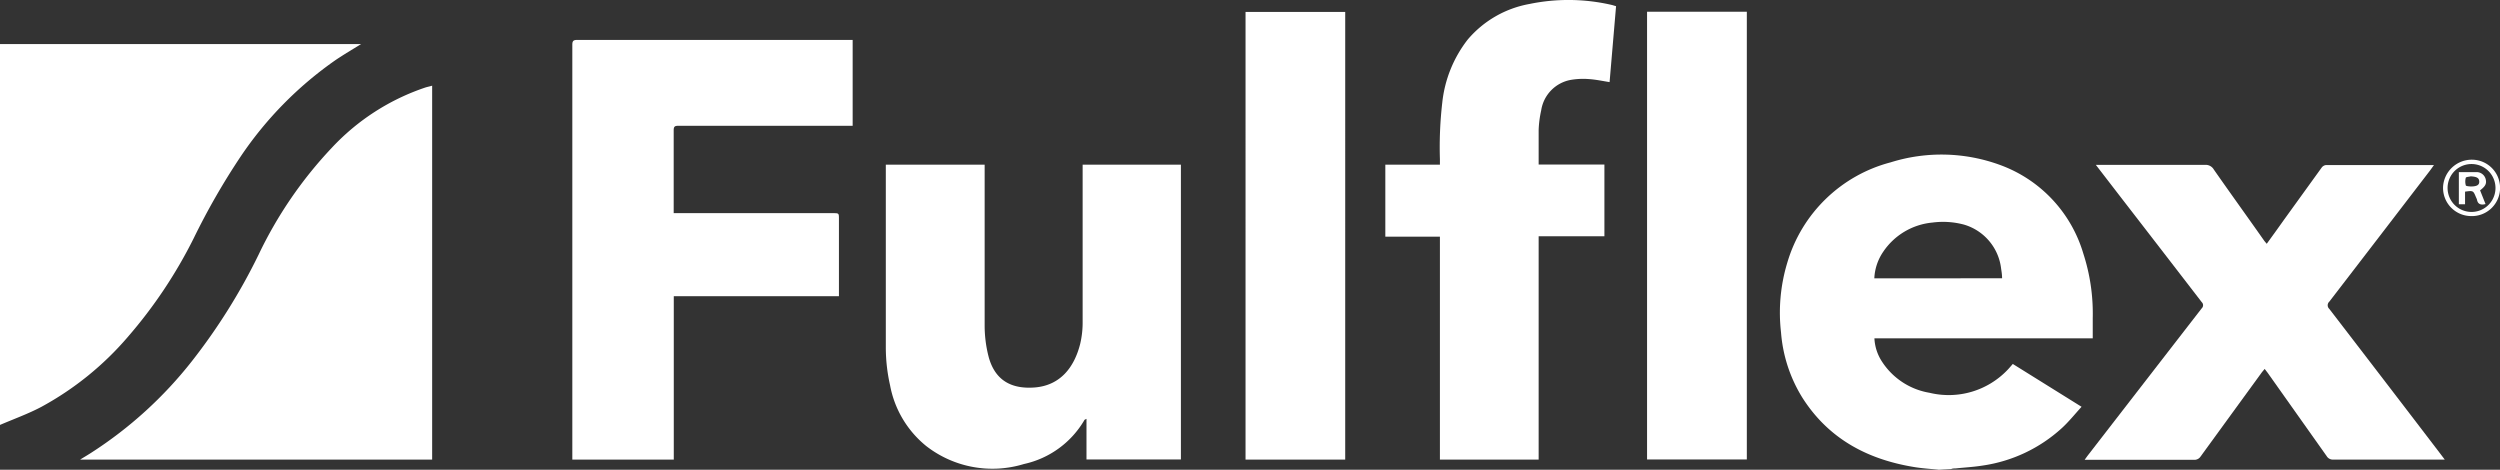 <svg xmlns="http://www.w3.org/2000/svg" viewBox="0 0 266.11 50"><rect x="0" y="0" width="266.11" height="50" fill="#333333" stroke="none"/><defs><style>.cls-1{fill:#fff}</style></defs><g id="Layer_2" data-name="Layer 2"><g id="Layer_1-2" data-name="Layer 1"><path class="cls-1" d="M206.38 50c-.86-.09-1.73-.14-2.59-.28-5-.81-9.12-3-11.9-7.33a15.38 15.38 0 01-2.31-7 18.34 18.34 0 01.67-7.44 15.59 15.59 0 0111-10.67 18.11 18.11 0 0111.7.3 14.37 14.37 0 018.81 9.42 20.67 20.67 0 011 6.85v2.16h-23.24a4.93 4.93 0 00.78 2.44 7.5 7.5 0 005.09 3.36 8.65 8.65 0 008.33-2.47c.17-.18.34-.38.53-.6l7.32 4.56c-.72.79-1.35 1.58-2.09 2.26a15.85 15.85 0 01-8.47 4c-.94.15-1.9.2-2.85.3-.16 0-.32 0-.47.07zm6.73-20.38c0-.36-.05-.68-.1-1a5.55 5.55 0 00-3.95-4.71 8.64 8.64 0 00-3.36-.22 7.11 7.11 0 00-5.25 3.12 5.43 5.43 0 00-.94 2.82zM38.44 4.69c-.92.57-1.85 1.11-2.73 1.71a39.15 39.15 0 00-10.1 10.27 74.42 74.42 0 00-5 8.71 50.22 50.22 0 01-7 10.48 32.61 32.61 0 01-9.21 7.45c-1.4.74-2.88 1.27-4.4 1.92V4.69zm22.48 44.23V4.78c0-.38.08-.53.5-.53h29.34v9.14H72.2c-.38 0-.49.09-.49.48v8.82h16.95c.64 0 .64 0 .64.63v8.21H71.72v17.39zM46 9.12v39.8H8.53c.45-.28.83-.5 1.2-.74a43.55 43.55 0 0010.7-9.74 63.43 63.43 0 007.1-11.34 44.26 44.26 0 017.79-11.37 24.1 24.1 0 0110-6.43c.25-.07.46-.11.68-.18zm69.65 39.79v-4.33c-.12.07-.19.08-.22.13a9.89 9.89 0 01-6.43 4.68 11.48 11.48 0 01-10.42-1.92A10.87 10.87 0 0194.74 41a18.27 18.27 0 01-.45-4.1V17.53h10.52v17.12a13.3 13.3 0 00.44 3.39c.7 2.5 2.47 3.4 4.93 3.2 2.68-.23 4.17-2.13 4.8-4.64a9.84 9.84 0 00.26-2.37v-16.7h10.46v31.38z"/><path class="cls-1" d="M260.23 48.92h-11.86a.76.76 0 01-.71-.37l-6.29-8.88-.31-.4-.29.35q-3.27 4.49-6.55 9a.77.77 0 01-.54.32H221.9l.28-.39q6.09-7.87 12.18-15.73a.45.45 0 000-.66q-4.36-5.66-8.72-11.3l-2.55-3.31h11.61a1 1 0 01.95.5c1.76 2.52 3.55 5 5.33 7.53.08.12.18.22.3.37.63-.87 1.24-1.71 1.84-2.56l4-5.54a.67.67 0 01.46-.28h11.5c-.2.28-.36.51-.54.74q-5.29 6.9-10.6 13.8a.52.52 0 000 .77q5.76 7.49 11.5 15zm-106.96 0V25.19h-5.81v-7.66h5.81v-.6a41.42 41.42 0 01.25-6 13.18 13.18 0 012.71-6.72 11.22 11.22 0 016.59-3.79 20.41 20.41 0 018.8.12l.4.12c-.23 2.7-.46 5.4-.69 8.08-.75-.12-1.45-.27-2.17-.32a7.87 7.87 0 00-1.94.08 3.89 3.89 0 00-3.17 3.25 11.39 11.39 0 00-.27 2.1v3.66h7v7.64h-7v23.77zm-10.08 0h-10.61V1.27h10.61zm32.13-47.67h10.62v47.66h-10.62zM263 23a3 3 0 01-2.95-3.12 3.06 3.06 0 013.13-2.88 3 3 0 012.93 3.22A3 3 0 01263 23zm.08-5.54a2.55 2.55 0 000 5.1 2.55 2.55 0 000-5.1z"/><path class="cls-1" d="M264.57 21.72c-.51.14-.83 0-.91-.47a1.73 1.73 0 00-.1-.24c-.3-.73-.3-.73-1.17-.61v1.34h-.66v-3.42h1.86a1 1 0 011 .76c.1.45 0 .72-.6 1.18zM263 18.77c-.19.05-.5.06-.53.15a1.49 1.49 0 000 .81c0 .08.34.11.53.12.65 0 .92-.16.9-.54s-.28-.5-.9-.54z"/></g></g></svg>